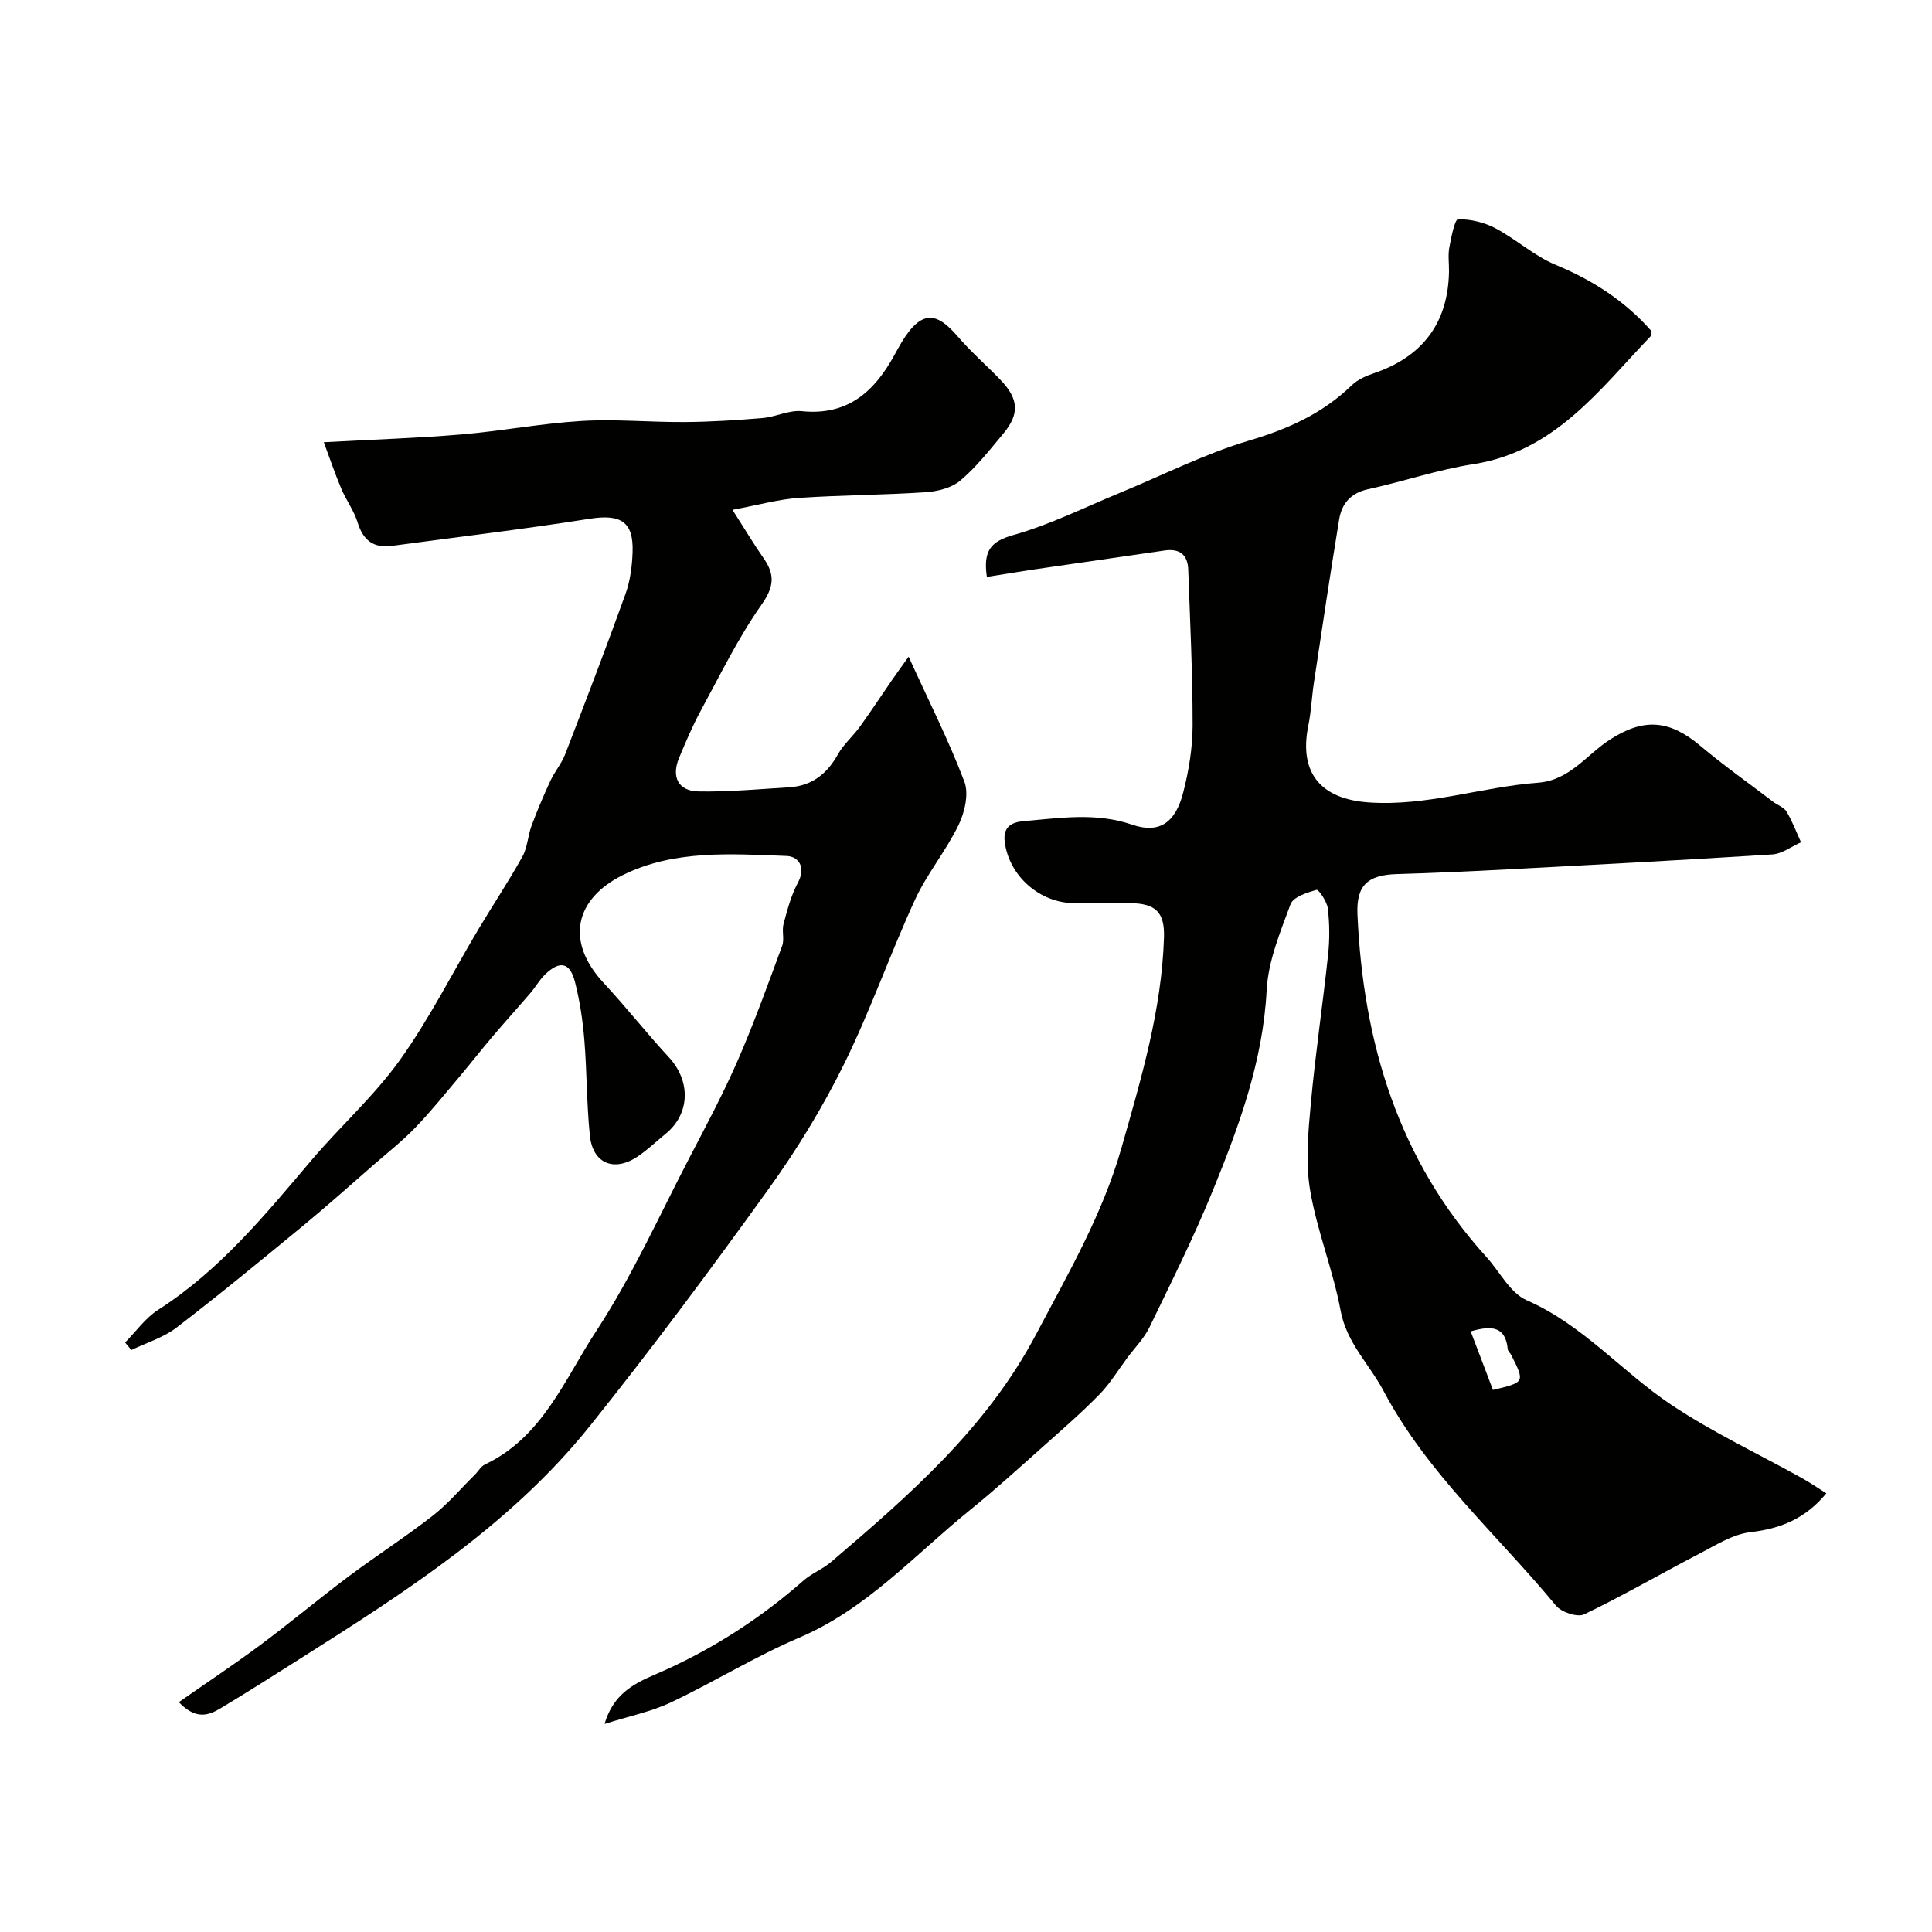<svg enable-background="new 0 0 400 400" viewBox="0 0 400 400" xmlns="http://www.w3.org/2000/svg"><g fill="#010100"><path d="m204.32 119.44c-.79-5.41.77-7.34 5.52-8.68 7.59-2.14 14.76-5.74 22.1-8.76 8.89-3.65 17.54-8.07 26.7-10.79 8.04-2.39 15.18-5.59 21.2-11.42 1.24-1.2 3.03-1.98 4.71-2.55 10.05-3.45 15.25-10.43 15.45-20.97.03-1.67-.23-3.38.06-4.99.38-2.1 1.14-5.86 1.8-5.88 2.59-.06 5.44.64 7.77 1.87 4.28 2.26 7.99 5.71 12.41 7.54 7.75 3.21 14.47 7.56 19.92 13.79-.11.48-.09.89-.28 1.09-10.58 11.05-19.81 23.79-36.64 26.41-7.36 1.14-14.51 3.6-21.81 5.19-3.59.78-5.44 3-5.97 6.25-1.86 11.28-3.54 22.58-5.24 33.88-.44 2.92-.55 5.9-1.14 8.78-2.02 9.88 2.63 15.24 12.48 15.93 12.04.85 23.35-3.2 35.08-4.08 6.54-.49 10.02-5.78 14.86-8.91 6.99-4.53 12.32-4.12 18.68 1.23 4.88 4.1 10.09 7.79 15.16 11.65.91.69 2.21 1.12 2.75 2.02 1.19 2 2.02 4.22 2.99 6.35-1.98.87-3.91 2.38-5.94 2.51-18.29 1.17-36.6 2.13-54.91 3.1-7.6.4-15.2.75-22.81.97-6.02.18-8.45 2.28-8.17 8.4 1.18 26.51 8.46 50.76 26.69 70.87 2.77 3.05 4.92 7.47 8.36 8.97 11.64 5.09 19.69 14.8 29.88 21.61 8.59 5.74 18.05 10.17 27.11 15.21 1.68.94 3.27 2.04 5.03 3.15-4.3 5.2-9.4 7.31-15.66 8.03-3.67.42-7.21 2.69-10.64 4.47-7.97 4.14-15.75 8.67-23.84 12.55-1.39.67-4.72-.44-5.84-1.81-12.1-14.65-26.65-27.35-35.7-44.46-2.93-5.53-7.64-9.92-8.88-16.61-1.57-8.43-4.9-16.54-6.32-24.97-.98-5.82-.39-12.01.16-17.97.94-10.27 2.47-20.49 3.57-30.75.34-3.16.31-6.41-.05-9.55-.17-1.44-1.91-3.99-2.34-3.87-1.98.56-4.83 1.46-5.39 2.98-2.13 5.76-4.62 11.75-4.94 17.76-.76 14.68-5.69 28.09-11.09 41.37-3.93 9.67-8.62 19.03-13.17 28.44-1.12 2.31-3.03 4.23-4.59 6.32-1.9 2.55-3.56 5.33-5.76 7.58-3.74 3.82-7.79 7.34-11.79 10.9-4.97 4.42-9.9 8.91-15.07 13.09-11.41 9.23-21.29 20.4-35.27 26.36-9.12 3.89-17.64 9.18-26.62 13.43-4.04 1.91-8.56 2.82-13.72 4.45 2.16-7.37 7.77-8.98 12.64-11.19 10.46-4.76 19.94-10.93 28.56-18.51 1.7-1.49 3.95-2.34 5.67-3.81 16.23-13.84 32.25-27.77 42.48-47.17 6.62-12.56 13.74-24.77 17.67-38.58 4.07-14.3 8.32-28.53 8.8-43.53.17-5.32-1.76-7.1-7.07-7.14-3.83-.03-7.67-.01-11.5-.01-7.16 0-13.51-5.64-14.4-12.66-.4-3.15 1.41-4.1 3.98-4.32 7.49-.62 14.84-1.85 22.43.75 5.63 1.93 8.94-.48 10.52-6.59 1.18-4.54 1.96-9.32 1.97-13.99.01-10.76-.53-21.52-.91-32.27-.11-3.04-1.78-4.38-4.87-3.93-9.21 1.35-18.42 2.66-27.62 4.01-2.92.44-5.8.93-9.2 1.46zm104.78 168.33c6.62-1.58 6.62-1.58 3.81-7.19-.22-.44-.71-.82-.75-1.26-.46-4.71-3.3-4.94-7.67-3.67 1.53 4.02 3 7.9 4.61 12.12z"/><path d="m151.65 105.55c2.79 4.36 4.51 7.26 6.44 10.02 2.38 3.39 2.19 5.9-.42 9.62-4.84 6.87-8.56 14.54-12.59 21.96-1.71 3.15-3.11 6.47-4.49 9.78-1.63 3.91-.17 6.86 4.03 6.93 6.25.11 12.51-.48 18.76-.86 4.65-.28 7.82-2.73 10.08-6.78 1.18-2.12 3.14-3.79 4.58-5.78 2.27-3.14 4.39-6.38 6.59-9.57.88-1.27 1.79-2.52 3.49-4.91 4.21 9.25 8.33 17.39 11.54 25.86.96 2.52.08 6.35-1.19 8.97-2.6 5.37-6.55 10.11-9.04 15.52-5.17 11.24-9.24 23-14.72 34.08-4.45 9-9.77 17.7-15.64 25.86-11.94 16.58-24.14 33.01-36.91 48.95-16.36 20.41-38.12 34.36-59.92 48.15-5.51 3.49-11.01 7-16.61 10.35-2.43 1.46-5.08 2.42-8.61-1.29 5.83-4.07 11.46-7.8 16.86-11.82 6.17-4.59 12.07-9.54 18.22-14.15 5.75-4.31 11.81-8.2 17.47-12.61 3.19-2.49 5.85-5.65 8.74-8.51.71-.7 1.25-1.72 2.09-2.12 11.94-5.65 16.52-17.68 23.06-27.65 7.48-11.41 13.11-24.03 19.45-36.18 3.43-6.58 6.93-13.15 9.89-19.95 3.36-7.73 6.22-15.69 9.14-23.6.5-1.35-.1-3.08.28-4.51.78-2.9 1.55-5.9 2.96-8.52 1.71-3.2.22-5.47-2.33-5.57-11.49-.43-23.3-1.32-33.95 3.98-9.69 4.82-12.08 13.56-3.88 22.35 4.63 4.97 8.83 10.34 13.44 15.32 4.61 4.97 4.43 11.77-.69 15.91-1.91 1.55-3.7 3.28-5.73 4.65-4.91 3.3-9.33 1.47-9.92-4.36-.67-6.56-.6-13.19-1.14-19.76-.33-4.04-.94-8.1-1.94-12.02-1.04-4.06-3.13-4.48-6.19-1.54-1.16 1.12-1.97 2.6-3.03 3.84-2.62 3.05-5.32 6.03-7.92 9.1-2.34 2.75-4.55 5.6-6.88 8.36-2.97 3.52-5.86 7.12-9.05 10.43-2.62 2.72-5.62 5.08-8.48 7.57-4.89 4.26-9.72 8.59-14.73 12.72-8.66 7.13-17.32 14.27-26.21 21.09-2.71 2.08-6.22 3.13-9.36 4.65-.43-.52-.86-1.04-1.29-1.56 2.26-2.29 4.2-5.08 6.85-6.77 12.72-8.15 22.11-19.62 31.71-30.94 5.98-7.05 12.99-13.31 18.34-20.78 6.11-8.54 10.87-18.05 16.27-27.1 3-5.02 6.25-9.9 9.09-15.01 1.06-1.91 1.13-4.35 1.91-6.45 1.17-3.14 2.49-6.24 3.9-9.28.88-1.89 2.31-3.55 3.05-5.48 4.26-11.04 8.5-22.08 12.5-33.22.97-2.71 1.35-5.74 1.45-8.64.21-6.35-2.52-7.88-8.94-6.87-13.57 2.15-27.23 3.76-40.84 5.6-3.88.53-6.02-1.15-7.16-4.87-.75-2.44-2.37-4.6-3.37-6.97-1.27-3-2.32-6.1-3.62-9.61 10.37-.57 19.44-.85 28.46-1.61 8.31-.7 16.56-2.29 24.87-2.79 7.13-.43 14.32.28 21.49.22 5.34-.04 10.69-.38 16.02-.83 2.74-.23 5.5-1.69 8.13-1.42 9.48.97 15.03-4.05 19.17-11.62.47-.86.95-1.73 1.45-2.57 4.29-7.16 7.51-6.12 11.69-1.24 2.7 3.15 5.88 5.9 8.77 8.9 3.85 3.99 4.05 7.1.59 11.24-2.81 3.35-5.54 6.86-8.85 9.65-1.81 1.53-4.71 2.25-7.18 2.42-8.75.58-17.54.58-26.28 1.18-4.14.27-8.19 1.43-13.72 2.46z"/></g></svg>